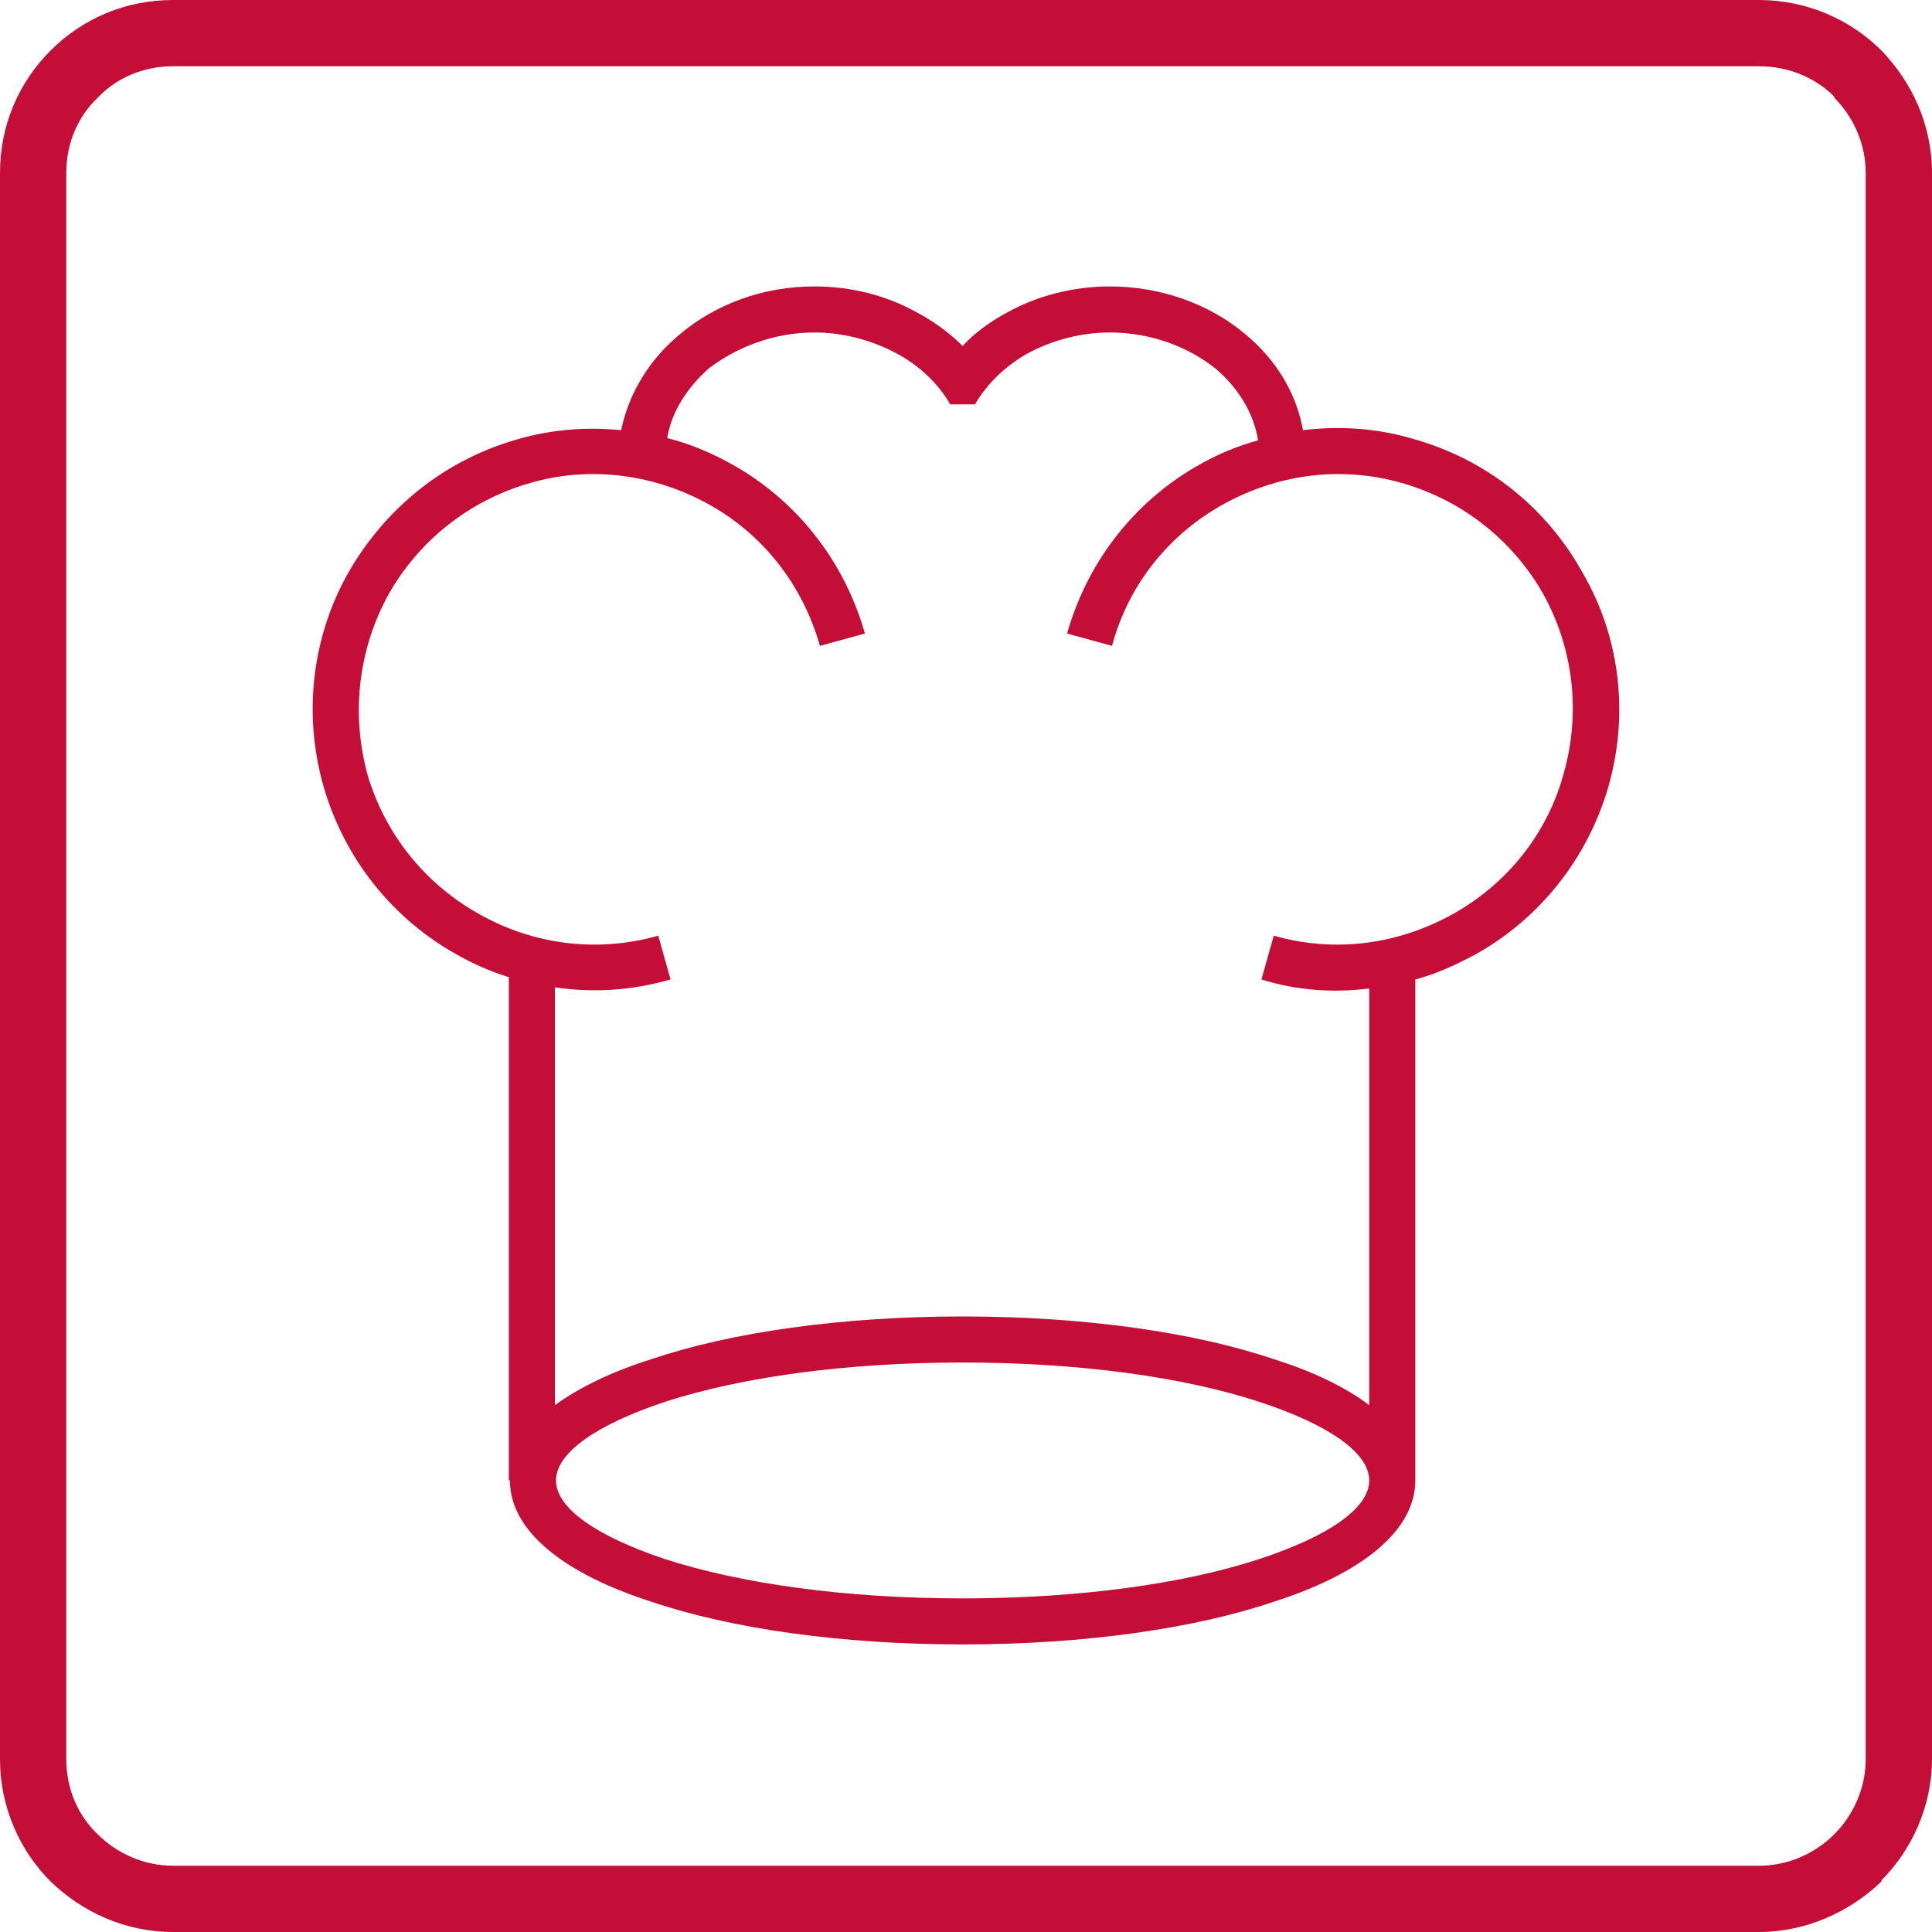 <?xml version="1.0" encoding="UTF-8"?>
<svg xmlns="http://www.w3.org/2000/svg" xmlns:xlink="http://www.w3.org/1999/xlink" xmlns:xodm="http://www.corel.com/coreldraw/odm/2003" xml:space="preserve" width="70px" height="70px" version="1.1" style="shape-rendering:geometricPrecision; text-rendering:geometricPrecision; image-rendering:optimizeQuality; fill-rule:evenodd; clip-rule:evenodd" viewBox="0 0 17.2 17.2">
 <defs>
  <style type="text/css">
   
    .fil0 {fill:#C40E38;fill-rule:nonzero}
   
  </style>
 </defs>
 <g id="Слой_x0020_1">
  <path class="fil0" d="M11.34 8.33c0.56,0.16 1.12,0.07 1.59,-0.19 0.47,-0.26 0.84,-0.7 0.99,-1.25 0.16,-0.56 0.08,-1.13 -0.18,-1.6 -0.26,-0.46 -0.7,-0.83 -1.26,-0.99 -0.56,-0.16 -1.12,-0.07 -1.59,0.19 -0.47,0.26 -0.84,0.7 -0.99,1.26l-0.4 -0.11c0.19,-0.67 0.63,-1.2 1.19,-1.51 0.16,-0.09 0.33,-0.16 0.51,-0.21 -0.04,-0.25 -0.18,-0.47 -0.38,-0.64 -0.24,-0.19 -0.57,-0.32 -0.94,-0.32 -0.26,0 -0.51,0.07 -0.72,0.18 -0.2,0.11 -0.37,0.27 -0.48,0.46l-0.11 0 -0.11 0c-0.11,-0.19 -0.28,-0.35 -0.49,-0.46 -0.21,-0.11 -0.46,-0.18 -0.72,-0.18 -0.36,0 -0.69,0.13 -0.94,0.32 -0.19,0.17 -0.33,0.38 -0.37,0.62 0.2,0.05 0.39,0.13 0.57,0.23 0.56,0.31 1,0.84 1.19,1.51l-0.4 0.11c-0.16,-0.56 -0.52,-1 -0.99,-1.26 -0.47,-0.26 -1.04,-0.35 -1.59,-0.19 -0.56,0.16 -1,0.53 -1.26,0.99 -0.26,0.47 -0.34,1.04 -0.19,1.6 0.16,0.55 0.53,0.99 1,1.25 0.46,0.26 1.03,0.35 1.59,0.19l0.11 0.39c-0.35,0.1 -0.69,0.12 -1.03,0.07l0 3.72c0.22,-0.16 0.51,-0.3 0.86,-0.41 0.71,-0.24 1.69,-0.38 2.77,-0.38 1.08,0 2.06,0.14 2.77,0.38 0.35,0.11 0.64,0.25 0.85,0.41l0 -3.71c-0.31,0.04 -0.64,0.02 -0.96,-0.08l0.11 -0.39zm-9.8 -8.33l14.12 0c0.42,0 0.81,0.17 1.09,0.45 0.27,0.28 0.45,0.66 0.45,1.09l0 14.12c0,0.42 -0.18,0.81 -0.45,1.08l0 0.01c-0.28,0.27 -0.67,0.45 -1.09,0.45l-14.12 0c-0.43,0 -0.81,-0.18 -1.09,-0.45 -0.28,-0.28 -0.45,-0.67 -0.45,-1.09l0 -14.12c0,-0.43 0.17,-0.81 0.45,-1.09l0 0c0.28,-0.28 0.66,-0.45 1.09,-0.45zm14.12 0.59l-14.12 0c-0.26,0 -0.5,0.1 -0.67,0.28 -0.18,0.17 -0.28,0.41 -0.28,0.67l0 14.12c0,0.26 0.1,0.5 0.28,0.67 0.17,0.17 0.41,0.28 0.67,0.28l14.12 0c0.26,0 0.5,-0.11 0.67,-0.28l0 0c0.17,-0.17 0.28,-0.41 0.28,-0.67l0 -14.12c0,-0.26 -0.11,-0.5 -0.28,-0.67l0 -0.01c-0.17,-0.17 -0.41,-0.27 -0.67,-0.27zm-11.12 12.59l-0.01 0 0 -4.48c-0.16,-0.05 -0.32,-0.12 -0.46,-0.2 -0.56,-0.31 -1,-0.84 -1.19,-1.5 -0.19,-0.67 -0.09,-1.35 0.22,-1.9 0.32,-0.56 0.84,-1 1.51,-1.19 0.31,-0.09 0.62,-0.11 0.92,-0.08 0.07,-0.34 0.26,-0.64 0.53,-0.86 0.31,-0.26 0.73,-0.42 1.19,-0.42 0.33,0 0.64,0.08 0.91,0.23 0.15,0.08 0.29,0.18 0.41,0.3 0.11,-0.12 0.25,-0.22 0.4,-0.3 0.27,-0.15 0.59,-0.23 0.91,-0.23 0.46,0 0.89,0.16 1.2,0.42 0.27,0.22 0.46,0.52 0.52,0.86 0.32,-0.04 0.66,-0.02 0.99,0.08 0.67,0.19 1.19,0.63 1.5,1.19 0.32,0.55 0.42,1.23 0.23,1.9 -0.19,0.66 -0.63,1.19 -1.19,1.5 -0.17,0.09 -0.34,0.17 -0.53,0.22l0 4.46c0,0.45 -0.48,0.83 -1.26,1.08 -0.71,0.24 -1.69,0.38 -2.77,0.38 -1.08,0 -2.06,-0.14 -2.77,-0.38 -0.78,-0.25 -1.26,-0.63 -1.26,-1.08zm6.67 -0.7c-0.67,-0.22 -1.6,-0.35 -2.64,-0.35 -1.04,0 -1.97,0.13 -2.65,0.35 -0.6,0.2 -0.97,0.45 -0.97,0.7 0,0.25 0.37,0.5 0.97,0.7 0.68,0.22 1.61,0.35 2.65,0.35 1.04,0 1.97,-0.13 2.64,-0.35 0.61,-0.2 0.98,-0.45 0.98,-0.7 0,-0.25 -0.37,-0.5 -0.98,-0.7z"></path>
 </g>
</svg>

